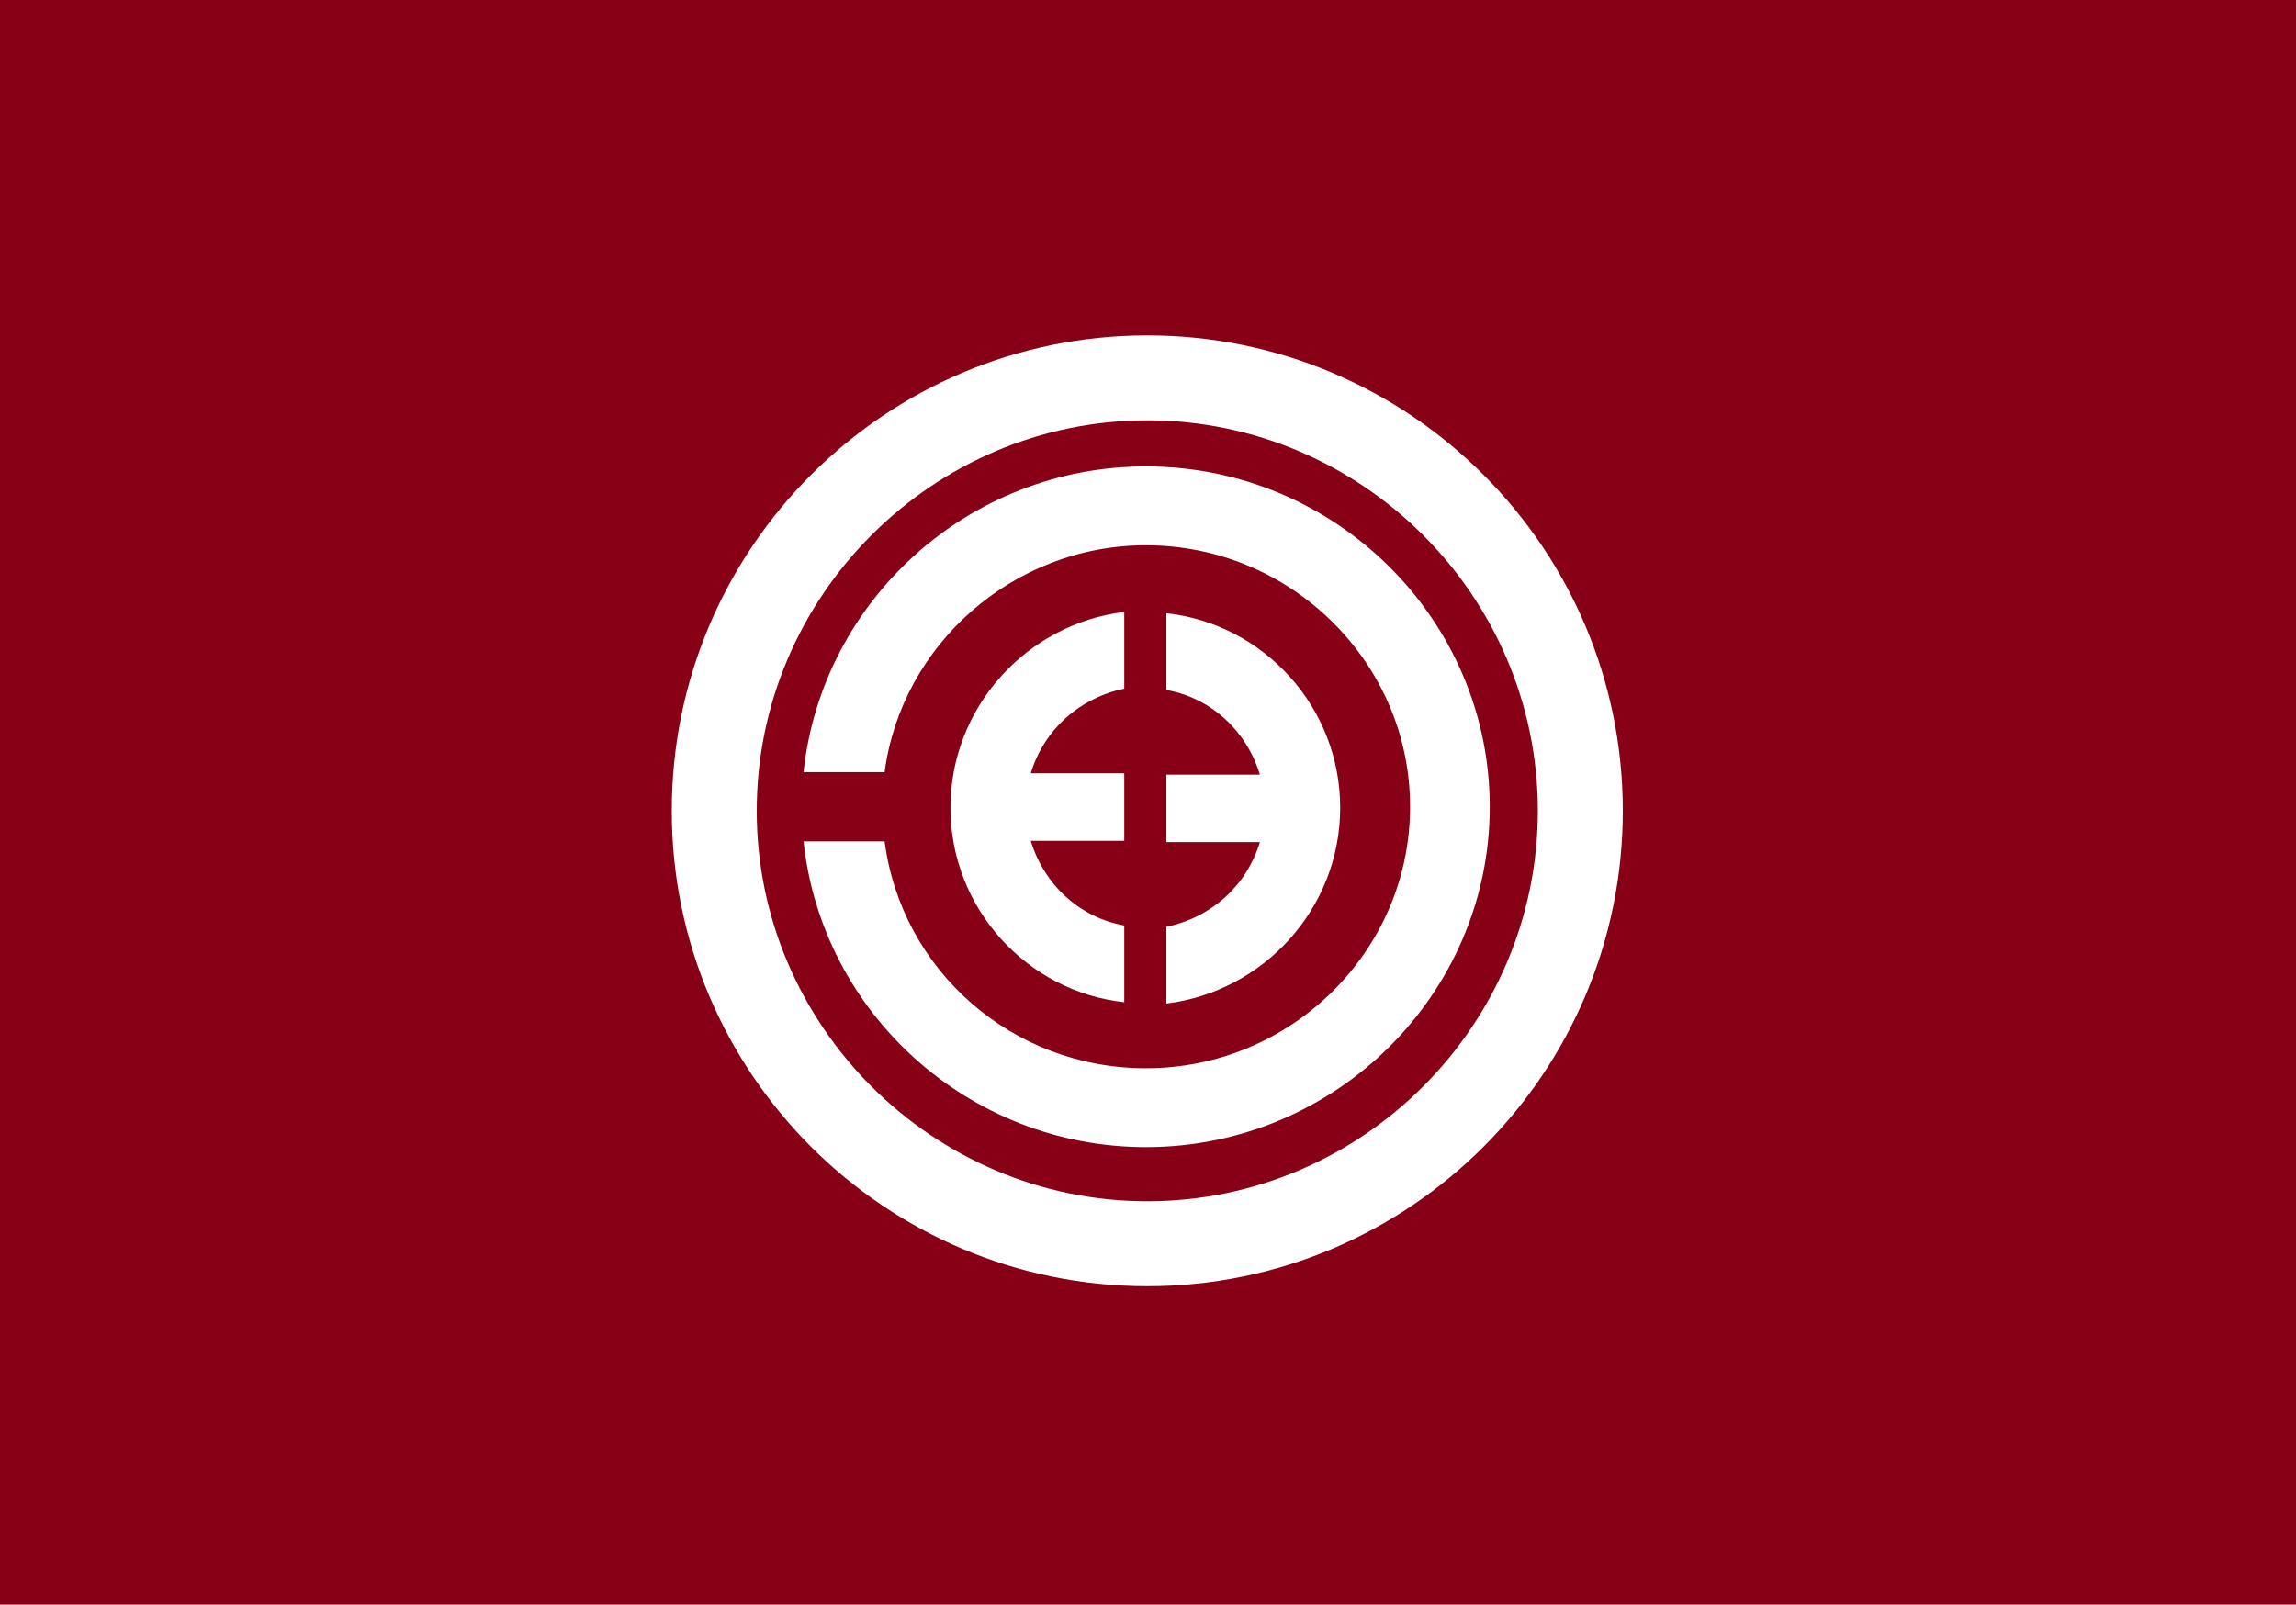 <?xml version="1.0" encoding="UTF-8" standalone="no"?>
<!-- Created with Inkscape (http://www.inkscape.org/) -->

<svg
   xmlns:dc="http://purl.org/dc/elements/1.1/"
   xmlns:cc="http://creativecommons.org/ns#"
   xmlns:rdf="http://www.w3.org/1999/02/22-rdf-syntax-ns#"
   xmlns:svg="http://www.w3.org/2000/svg"
   xmlns="http://www.w3.org/2000/svg"
   xmlns:sodipodi="http://sodipodi.sourceforge.net/DTD/sodipodi-0.dtd"
   xmlns:inkscape="http://www.inkscape.org/namespaces/inkscape"
   version="1.1"
   id="svg2"
   width="309"
   height="216"
   viewBox="0 0 309 216"
   sodipodi:docname="Flag_of_Toyokoro,_Hokkaido.svg"
   inkscape:version="0.92.3 (2405546, 2018-03-11)">
  <defs
     id="defs6" />
  <sodipodi:namedview
     pagecolor="#ffffff"
     bordercolor="#666666"
     borderopacity="1"
     objecttolerance="10"
     gridtolerance="10"
     guidetolerance="10"
     inkscape:pageopacity="0"
     inkscape:pageshadow="2"
     inkscape:window-width="1920"
     inkscape:window-height="1017"
     id="namedview4"
     showgrid="false"
     inkscape:zoom="1.8381877"
     inkscape:cx="154.5"
     inkscape:cy="108"
     inkscape:window-x="-8"
     inkscape:window-y="-8"
     inkscape:window-maximized="1"
     inkscape:current-layer="svg2" />
  <style
     id="style817"
     type="text/css">
	.st0{fill:#880015;}
	.st1{fill:#FFFFFF;}
</style>
  <g
     id="g848"
     transform="translate(8.866,-212.898)">
    <rect
       id="rect819"
       height="217.295"
       width="309.703"
       class="st0"
       x="-9.569"
       y="211.603"
       style="fill:#880016;fill-opacity:1;stroke-width:2.17" />
    <g
       id="g831"
       transform="translate(13.777,234.512)">
	<path
   id="path821"
   d="m 131.761,151.526 c -35.309,0 -63.997,-28.688 -63.997,-63.997 0,-35.309 28.688,-63.997 63.997,-63.997 35.309,0 63.997,28.688 63.997,63.997 0,35.309 -28.688,63.997 -63.997,63.997 z m 52.562,-63.997 c 0,-28.889 -23.673,-52.562 -52.562,-52.562 -28.889,0 -52.562,23.673 -52.562,52.562 0,28.889 23.673,52.562 52.562,52.562 28.889,0 52.562,-23.673 52.562,-52.562 z"
   class="st1"
   inkscape:connector-curvature="0"
   style="fill:#ffffff;stroke-width:2.006" />

	<path
   id="path823"
   d="m 131.581,41.168 c -23.887,0 -43.635,18.066 -46.081,41.16 H 96.41 C 98.667,65.194 113.713,51.785 131.581,51.785 c 19.561,0 35.548,15.831 35.548,35.201 0,19.37 -15.987,35.201 -35.548,35.201 -18.056,0 -32.915,-13.223 -35.172,-30.544 H 85.501 c 2.445,23.095 22.194,41.16 46.081,41.16 25.579,0 46.269,-20.673 46.269,-45.817 0,-25.143 -20.689,-45.817 -46.269,-45.817 z"
   class="st1"
   inkscape:connector-curvature="0"
   style="fill:#ffffff;stroke-width:1.872" />

	<g
   id="g829"
   transform="matrix(1.772,0,0,1.781,-3.176,3.409)">
		<path
   id="path825"
   d="M 74.4,55.9 C 71,55.3 68.3,52.8 67.3,49.5 h 7.1 v -5.1 h -7.1 c 1,-3.3 3.7,-5.7 7.1,-6.4 V 32.2 C 67,33.1 61.2,39.4 61.2,47 c 0,7.6 5.8,13.9 13.2,14.7 z"
   class="st1"
   inkscape:connector-curvature="0"
   style="fill:#ffffff" />

		<path
   id="path827"
   d="m 77.6,32.3 v 5.8 c 3.4,0.6 6.1,3.1 7.1,6.4 h -7.1 v 5.1 h 7.1 c -1,3.3 -3.7,5.7 -7.1,6.4 v 5.8 C 85,60.9 90.8,54.6 90.8,47 90.8,39.4 85,33.1 77.6,32.3 Z"
   class="st1"
   inkscape:connector-curvature="0"
   style="fill:#ffffff" />

	</g>

</g>
  </g>
</svg>
